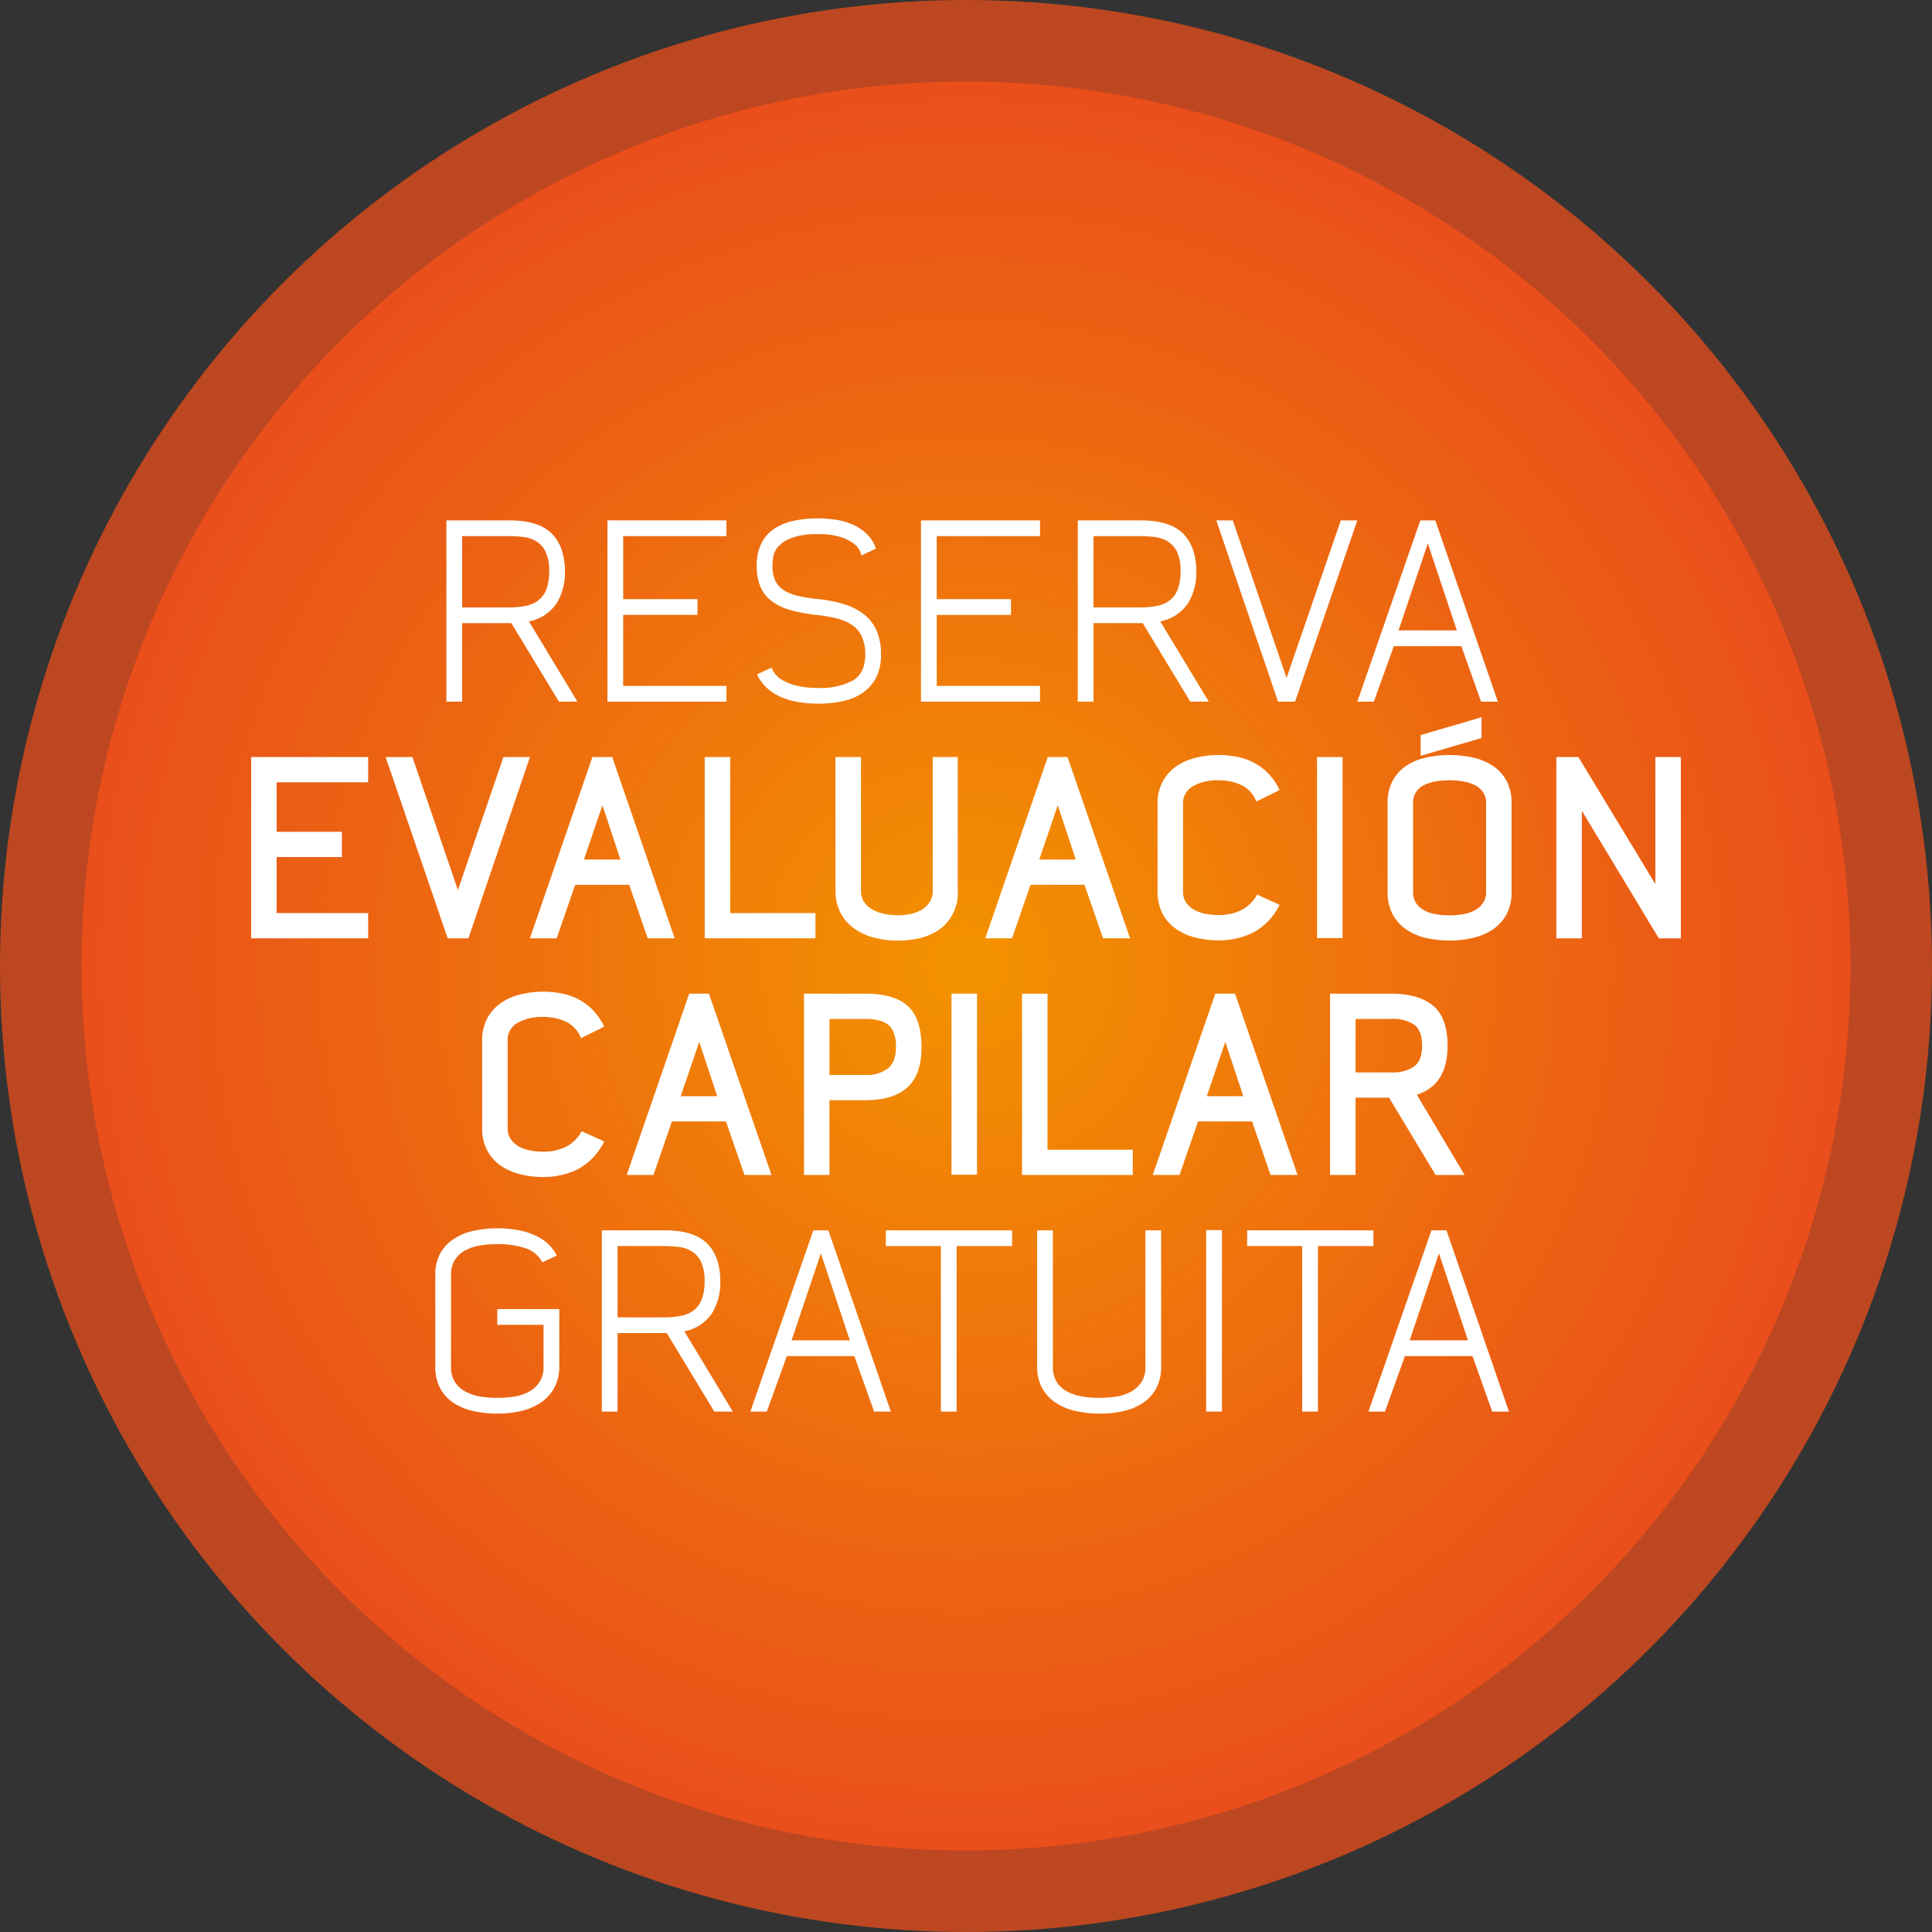 <svg xmlns="http://www.w3.org/2000/svg" xmlns:xlink="http://www.w3.org/1999/xlink" width="395.345" height="395.345" viewBox="0 0 395.345 395.345"><rect x="0" y="0" width="395.345" height="395.345" fill="#333333" stroke="none"/><defs><style>.cls-1{fill:#e94e1b;opacity:0.76;}.cls-2{fill:url(#Gradiente_sem_nome_5);}.cls-3{fill:#fff;}</style><radialGradient id="Gradiente_sem_nome_5" cx="197.672" cy="197.672" r="180.991" gradientUnits="userSpaceOnUse"><stop offset="0" stop-color="#f39200"/><stop offset="1" stop-color="#e94e1b"/></radialGradient></defs><g id="Layer_2" data-name="Layer 2"><g id="Camada_1" data-name="Camada 1"><circle class="cls-1" cx="197.672" cy="197.672" r="197.672"/><circle class="cls-2" cx="197.672" cy="197.672" r="180.991"/><path class="cls-3" d="M94.571,143.582H91.348v-37.096h12.843q6.038,0,8.725,2.712,2.687,2.713,2.686,7.777a11.91,11.91,0,0,1-1.714,6.498,8.812,8.812,0,0,1-5.653,3.684l9.926,16.425h-3.786l-9.735-16.066H94.571Zm0-19.29h9.699a15.974,15.974,0,0,0,3.412-.332,6.136,6.136,0,0,0,2.565-1.177,5.196,5.196,0,0,0,1.591-2.277,10.453,10.453,0,0,0,.539-3.633,8.916,8.916,0,0,0-.719-3.939,5.117,5.117,0,0,0-1.899-2.149,6.601,6.601,0,0,0-2.668-.896,25.814,25.814,0,0,0-3.078-.179H94.571Z"/><path class="cls-3" d="M148.654,109.71H127.523v12.894h15.196V125.827H127.523v14.531h21.132v3.224H124.299v-37.096h24.355Z"/><path class="cls-3" d="M167.484,122.603a26.26,26.26,0,0,1,5.347,1.075,12.587,12.587,0,0,1,4.042,2.098,8.584,8.584,0,0,1,2.533,3.325,12.018,12.018,0,0,1,.87,4.81,10.175,10.175,0,0,1-.998,4.733,8.49,8.49,0,0,1-2.737,3.121,11.354,11.354,0,0,1-4.094,1.714,23.846,23.846,0,0,1-5.065.512,24.324,24.324,0,0,1-3.837-.302,16.032,16.032,0,0,1-3.557-.982,10.206,10.206,0,0,1-2.968-1.847,9.099,9.099,0,0,1-2.123-2.855l2.968-1.382a6.128,6.128,0,0,0,.716,1.229,5.132,5.132,0,0,0,1.587,1.355,11.074,11.074,0,0,0,2.84,1.101,17.65,17.65,0,0,0,4.374.46,13.989,13.989,0,0,0,7.138-1.512q2.533-1.51,2.533-5.304a8.83,8.83,0,0,0-.64-3.586,5.824,5.824,0,0,0-1.894-2.357,9.095,9.095,0,0,0-3.096-1.409,28.712,28.712,0,0,0-4.195-.743,32.801,32.801,0,0,1-5.577-1.05,11.201,11.201,0,0,1-3.863-1.896,7.241,7.241,0,0,1-2.226-2.946,11.195,11.195,0,0,1-.716-4.253,9.995,9.995,0,0,1,.895-4.407,7.723,7.723,0,0,1,2.532-2.998,11.211,11.211,0,0,1,3.939-1.69,22.786,22.786,0,0,1,5.168-.538,24.381,24.381,0,0,1,3.685.281,13.466,13.466,0,0,1,3.453.998,9.923,9.923,0,0,1,2.865,1.919,7.385,7.385,0,0,1,1.868,2.993l-2.968,1.381a4.798,4.798,0,0,0-.384-1.023,4.263,4.263,0,0,0-1.279-1.458,8.797,8.797,0,0,0-2.687-1.305,15.166,15.166,0,0,0-4.554-.562,14.812,14.812,0,0,0-5.372.768,7.038,7.038,0,0,0-2.763,1.79,4.16,4.16,0,0,0-1.023,2.124,13.242,13.242,0,0,0-.154,1.714,7.316,7.316,0,0,0,.563,3.096,4.701,4.701,0,0,0,1.739,1.97,9.129,9.129,0,0,0,2.942,1.177A34.928,34.928,0,0,0,167.484,122.603Z"/><path class="cls-3" d="M212.817,109.71H191.685v12.894H206.881V125.827H191.685v14.531h21.132v3.224H188.461v-37.096h24.355Z"/><path class="cls-3" d="M223.767,143.582h-3.224v-37.096h12.843q6.038,0,8.725,2.712,2.687,2.713,2.686,7.777a11.91,11.91,0,0,1-1.714,6.498,8.812,8.812,0,0,1-5.653,3.684l9.926,16.425H243.569l-9.735-16.066h-10.066Zm0-19.29H233.466a15.974,15.974,0,0,0,3.412-.332,6.136,6.136,0,0,0,2.565-1.177,5.196,5.196,0,0,0,1.591-2.277,10.453,10.453,0,0,0,.539-3.633,8.916,8.916,0,0,0-.719-3.939,5.117,5.117,0,0,0-1.899-2.149,6.601,6.601,0,0,0-2.668-.896,25.813,25.813,0,0,0-3.078-.179h-9.442Z"/><path class="cls-3" d="M277.747,106.486,265.007,143.582h-3.479l-12.638-37.096h3.377l11.001,32.235,11.103-32.235Z"/><path class="cls-3" d="M281.124,143.582h-3.377l12.894-37.096h3.07l12.791,37.096h-3.428l-4.042-11.359H285.217Zm11.052-32.389-5.986,17.807h11.922Z"/><path class="cls-3" d="M75.334,160.08H56.608v10.131H69.962v5.168H56.608V186.84H75.334v5.168H51.388V154.912H75.334Z"/><path class="cls-3" d="M103.016,154.912h5.423L95.852,192.008h-4.246L78.916,154.912h5.475l9.312,27.221Z"/><path class="cls-3" d="M113.913,192.008h-5.475l12.791-37.096h4.043l12.791,37.096h-5.525l-3.787-10.949H117.699Zm13.048-16.117L123.277,164.787l-3.786,11.104Z"/><path class="cls-3" d="M144.203,154.912H149.423V186.84h17.447v5.168h-22.667Z"/><path class="cls-3" d="M190.867,154.912h5.116V182.235a9.183,9.183,0,0,1-3.274,7.598q-3.275,2.637-9.005,2.636a18.488,18.488,0,0,1-5.092-.666,12.049,12.049,0,0,1-4.042-1.97,9.003,9.003,0,0,1-2.66-3.224,9.747,9.747,0,0,1-.947-4.374V154.912h5.22V182.235a4.047,4.047,0,0,0,.69,2.404,5.109,5.109,0,0,0,1.791,1.561,8.532,8.532,0,0,0,2.431.845,13.755,13.755,0,0,0,2.609.256,12.737,12.737,0,0,0,2.507-.256,7.566,7.566,0,0,0,2.303-.845,5.105,5.105,0,0,0,1.688-1.561,4.164,4.164,0,0,0,.665-2.404Z"/><path class="cls-3" d="M207.087,192.008h-5.475l12.791-37.096h4.043l12.791,37.096h-5.525L221.925,181.058H210.873Zm13.048-16.117L216.45,164.787l-3.786,11.104Z"/><path class="cls-3" d="M236.866,164.583a9.661,9.661,0,0,1,.998-4.555,8.879,8.879,0,0,1,2.712-3.121,11.891,11.891,0,0,1,3.991-1.816,19.918,19.918,0,0,1,8.545-.233,12.742,12.742,0,0,1,3.428,1.19,11.922,11.922,0,0,1,2.968,2.204,12.313,12.313,0,0,1,2.328,3.414l-4.759,2.354a6.105,6.105,0,0,0-3.121-3.402,10.943,10.943,0,0,0-4.554-.946,10.272,10.272,0,0,0-5.296,1.204,3.983,3.983,0,0,0-2.021,3.665v17.84a3.923,3.923,0,0,0,.665,2.357,4.982,4.982,0,0,0,1.714,1.487,7.823,7.823,0,0,0,2.354.795,14.867,14.867,0,0,0,2.584.23,10.419,10.419,0,0,0,4.478-.946,7.655,7.655,0,0,0,3.351-3.249l4.605,2.098a12.766,12.766,0,0,1-5.398,5.68,15.608,15.608,0,0,1-7.035,1.586,18.877,18.877,0,0,1-5.065-.64,11.694,11.694,0,0,1-3.965-1.893,8.631,8.631,0,0,1-2.584-3.121,9.777,9.777,0,0,1-.922-4.375Z"/><path class="cls-3" d="M269.51,154.912h5.22v37.045h-5.22Z"/><path class="cls-3" d="M283.939,182.542V164.327a9.551,9.551,0,0,1,.948-4.375,8.441,8.441,0,0,1,2.615-3.07,11.626,11.626,0,0,1,3.999-1.791,22.429,22.429,0,0,1,10.203,0,11.922,11.922,0,0,1,4.024,1.791,8.349,8.349,0,0,1,2.64,3.07,9.539,9.539,0,0,1,.949,4.375v18.215a9.536,9.536,0,0,1-.949,4.375,8.571,8.571,0,0,1-2.64,3.096,11.966,11.966,0,0,1-4.024,1.842,21.492,21.492,0,0,1-10.203,0,11.668,11.668,0,0,1-3.999-1.842,8.67,8.67,0,0,1-2.615-3.096A9.548,9.548,0,0,1,283.939,182.542Zm5.22-.009a4.011,4.011,0,0,0,.562,2.179,4.516,4.516,0,0,0,1.561,1.487,7.24,7.24,0,0,0,2.354.846,15.85,15.85,0,0,0,2.942.256,16.277,16.277,0,0,0,2.968-.256,7.251,7.251,0,0,0,2.379-.846,4.761,4.761,0,0,0,1.586-1.487,3.882,3.882,0,0,0,.589-2.179V164.284a3.786,3.786,0,0,0-.589-2.127,4.301,4.301,0,0,0-1.586-1.436,8.124,8.124,0,0,0-2.379-.794,16.188,16.188,0,0,0-2.968-.257,15.763,15.763,0,0,0-2.942.257,8.119,8.119,0,0,0-2.354.794,4.093,4.093,0,0,0-1.561,1.436,3.911,3.911,0,0,0-.562,2.127Zm1.548-32.124v4.247l12.459-3.633v-4.247Z"/><path class="cls-3" d="M323.694,165.913v26.095h-5.22V154.912h4.503l15.76,25.992V154.912h5.219v37.096h-4.514Z"/><path class="cls-3" d="M98.666,213.008a9.661,9.661,0,0,1,.998-4.555,8.879,8.879,0,0,1,2.712-3.121,11.891,11.891,0,0,1,3.991-1.816,19.918,19.918,0,0,1,8.545-.233,12.742,12.742,0,0,1,3.428,1.19,11.922,11.922,0,0,1,2.968,2.204,12.313,12.313,0,0,1,2.328,3.414l-4.759,2.354a6.105,6.105,0,0,0-3.121-3.402,10.943,10.943,0,0,0-4.554-.946,10.272,10.272,0,0,0-5.296,1.204,3.983,3.983,0,0,0-2.021,3.665v17.84a3.923,3.923,0,0,0,.665,2.357,4.982,4.982,0,0,0,1.714,1.487,7.824,7.824,0,0,0,2.354.795,14.867,14.867,0,0,0,2.584.229,10.418,10.418,0,0,0,4.478-.946,7.655,7.655,0,0,0,3.351-3.249l4.605,2.098a12.766,12.766,0,0,1-5.398,5.68,15.608,15.608,0,0,1-7.035,1.586,18.877,18.877,0,0,1-5.065-.64,11.694,11.694,0,0,1-3.965-1.893,8.631,8.631,0,0,1-2.584-3.121,9.777,9.777,0,0,1-.922-4.375Z"/><path class="cls-3" d="M133.715,240.432h-5.475l12.791-37.096h4.043l12.791,37.096H152.34l-3.787-10.949H137.501Zm13.048-16.117-3.685-11.104-3.786,11.104Z"/><path class="cls-3" d="M164.517,203.337h12.536q6.088,0,8.801,2.609,2.711,2.61,2.712,8.289,0,5.679-2.891,8.289-2.892,2.609-8.622,2.609h-7.316v15.299h-5.22Zm12.536,5.168h-7.316v11.461h7.316a7.156,7.156,0,0,0,4.656-1.344q1.636-1.343,1.638-4.387,0-3.042-1.433-4.387Q180.48,208.505,177.053,208.505Z"/><path class="cls-3" d="M194.704,203.337H199.924v37.045h-5.22Z"/><path class="cls-3" d="M209.134,203.337h5.22V235.264h17.447v5.168h-22.667Z"/><path class="cls-3" d="M241.368,240.432H235.894l12.791-37.096h4.043l12.791,37.096h-5.525l-3.787-10.949H245.154Zm13.048-16.117-3.685-11.104-3.786,11.104Z"/><path class="cls-3" d="M299.697,240.432h-5.936l-9.517-15.811h-6.856v15.811h-5.22v-37.096h12.536q5.577,0,8.545,2.456,2.966,2.457,2.968,8.187,0,8.033-6.294,10.028ZM284.705,219.454a7.693,7.693,0,0,0,4.656-1.217q1.636-1.216,1.638-4.258,0-3.091-1.587-4.283a7.781,7.781,0,0,0-4.707-1.191h-7.316V219.454Z"/><path class="cls-3" d="M89.071,260.922a9.079,9.079,0,0,1,.947-4.298,8.299,8.299,0,0,1,2.635-2.968,11.821,11.821,0,0,1,4.017-1.74,21.661,21.661,0,0,1,5.091-.562,21.174,21.174,0,0,1,4.964.512,14.135,14.135,0,0,1,3.556,1.33,8.713,8.713,0,0,1,2.328,1.816,9.318,9.318,0,0,1,1.33,1.919l-2.968,1.382A5.915,5.915,0,0,0,107.364,255.37a18.395,18.395,0,0,0-5.604-.793,20.183,20.183,0,0,0-3.786.333,9.235,9.235,0,0,0-2.993,1.076,5.528,5.528,0,0,0-1.97,1.947,5.77,5.77,0,0,0-.717,2.998v18.706a5.605,5.605,0,0,0,.845,3.229,6.045,6.045,0,0,0,2.2,1.947,9.504,9.504,0,0,0,3.044.974,22.349,22.349,0,0,0,3.377.256,22.992,22.992,0,0,0,3.403-.256,9.252,9.252,0,0,0,3.044-.976,6.047,6.047,0,0,0,2.175-1.977,5.647,5.647,0,0,0,.844-3.209v-8.523h-9.466v-3.224h12.689v11.718a9.049,9.049,0,0,1-.921,4.195,8.606,8.606,0,0,1-2.584,3.019,11.626,11.626,0,0,1-3.991,1.842,20.329,20.329,0,0,1-5.193.614,21.661,21.661,0,0,1-5.091-.562,11.783,11.783,0,0,1-4.017-1.74,8.224,8.224,0,0,1-2.635-2.993,9.345,9.345,0,0,1-.947-4.374Z"/><path class="cls-3" d="M126.371,288.858H123.148v-37.096h12.843q6.038,0,8.725,2.712,2.687,2.713,2.686,7.777a11.91,11.91,0,0,1-1.714,6.498,8.812,8.812,0,0,1-5.653,3.684l9.926,16.425H146.173l-9.735-16.066h-10.066Zm0-19.29h9.699a15.974,15.974,0,0,0,3.412-.332,6.136,6.136,0,0,0,2.565-1.177,5.196,5.196,0,0,0,1.591-2.277,10.453,10.453,0,0,0,.539-3.633,8.916,8.916,0,0,0-.719-3.939,5.117,5.117,0,0,0-1.899-2.149,6.601,6.601,0,0,0-2.668-.896,25.814,25.814,0,0,0-3.078-.179h-9.442Z"/><path class="cls-3" d="M156.918,288.858h-3.377l12.894-37.096H169.505l12.791,37.096h-3.428l-4.042-11.359H161.011Zm11.052-32.389-5.986,17.807h11.922Z"/><path class="cls-3" d="M207.112,254.986h-11.358v33.872h-3.224V254.986H181.274v-3.224h25.839Z"/><path class="cls-3" d="M237.607,251.763v27.886a9.33,9.33,0,0,1-.921,4.272,8.192,8.192,0,0,1-2.559,2.993,11.594,11.594,0,0,1-3.939,1.766,20.477,20.477,0,0,1-5.065.588,21.88,21.88,0,0,1-5.245-.588,11.843,11.843,0,0,1-4.067-1.791,8.509,8.509,0,0,1-2.635-2.993,8.961,8.961,0,0,1-.947-4.247V251.763h3.224v27.928a5.823,5.823,0,0,0,.692,2.946,5.467,5.467,0,0,0,1.976,1.974,9.235,9.235,0,0,0,3.053,1.102,22.322,22.322,0,0,0,7.208.076,9.228,9.228,0,0,0,2.976-.974,6.129,6.129,0,0,0,2.181-1.947,5.487,5.487,0,0,0,.847-3.177V251.763Z"/><path class="cls-3" d="M250.04,251.712v37.146h-3.224V251.712Z"/><path class="cls-3" d="M281.046,254.986h-11.358v33.872H266.464V254.986H255.207v-3.224H281.046Z"/><path class="cls-3" d="M283.401,288.858h-3.377l12.894-37.096h3.07l12.791,37.096h-3.428l-4.042-11.359H287.493Zm11.052-32.389L288.466,274.276h11.922Z"/></g></g></svg>